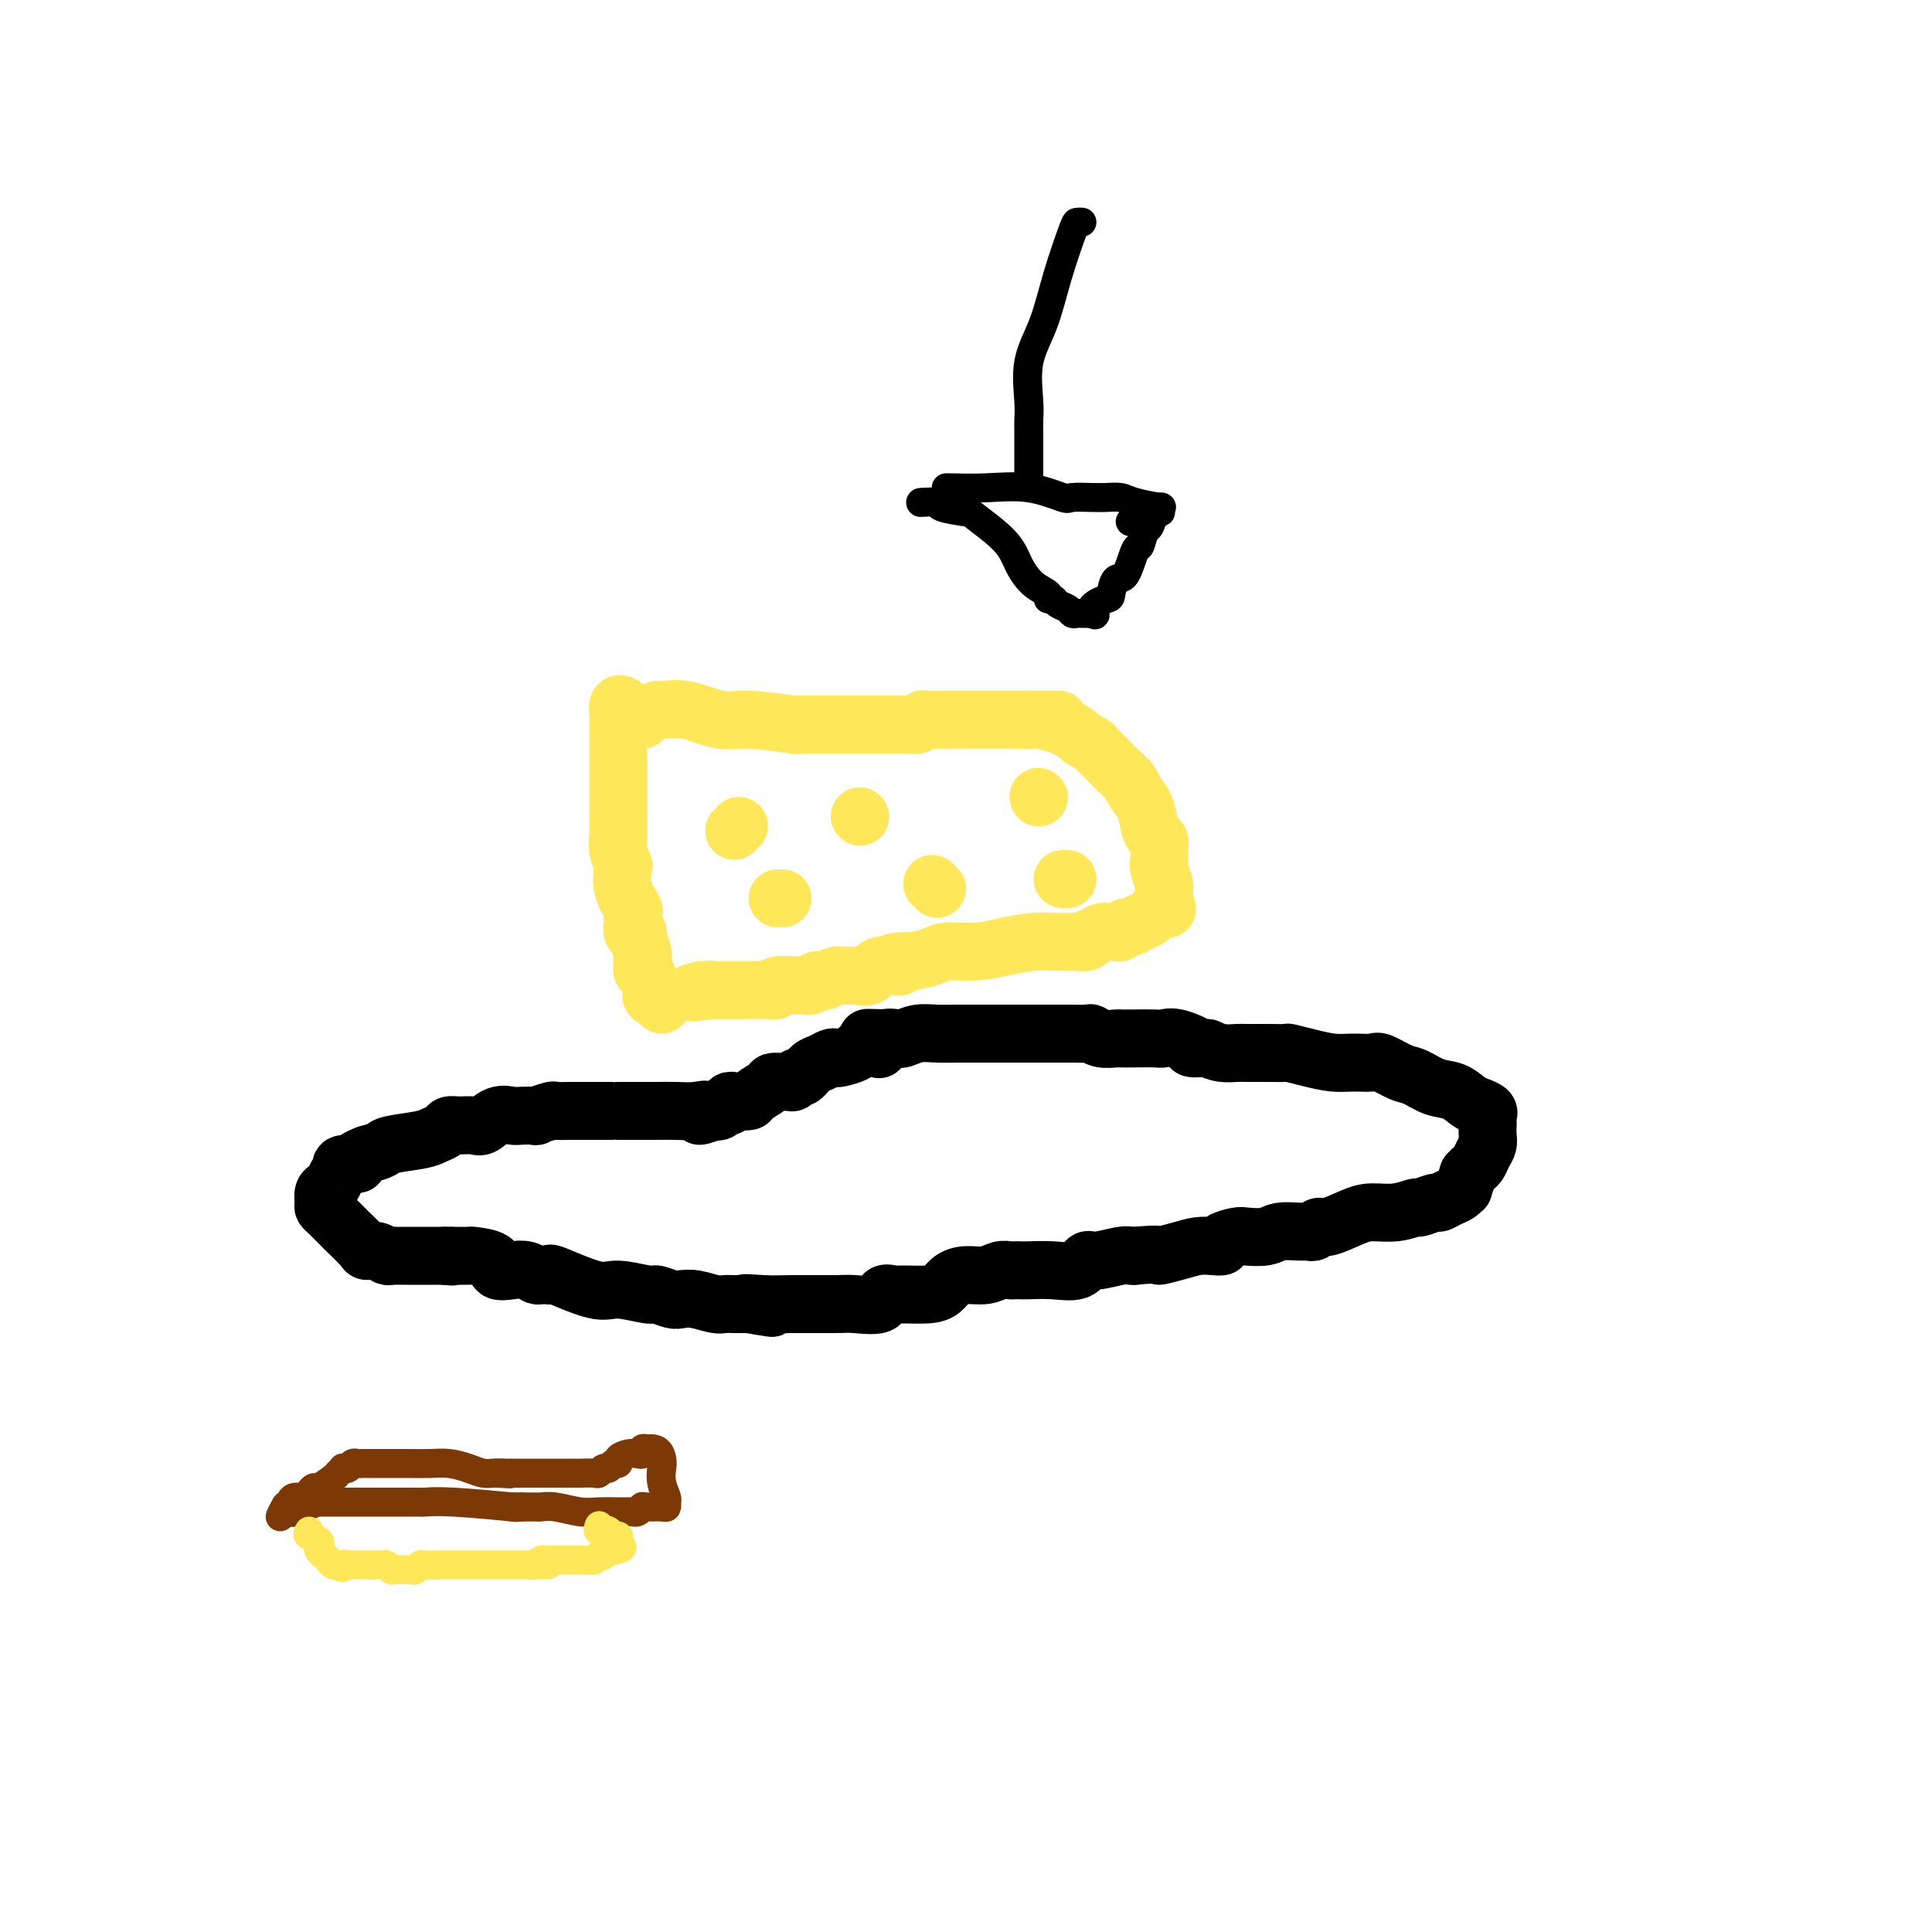 <svg viewBox='0 0 400 400' version='1.1' xmlns='http://www.w3.org/2000/svg' xmlns:xlink='http://www.w3.org/1999/xlink'><g fill='none' stroke='#000000' stroke-width='12' stroke-linecap='round' stroke-linejoin='round'><path d='M180,217c-0.816,-0.083 -1.632,-0.167 -2,0c-0.368,0.167 -0.287,0.584 -1,1c-0.713,0.416 -2.221,0.831 -3,1c-0.779,0.169 -0.828,0.092 -1,0c-0.172,-0.092 -0.465,-0.197 -1,0c-0.535,0.197 -1.310,0.698 -2,1c-0.690,0.302 -1.294,0.407 -2,1c-0.706,0.593 -1.515,1.676 -2,2c-0.485,0.324 -0.645,-0.110 -1,0c-0.355,0.110 -0.905,0.764 -1,1c-0.095,0.236 0.265,0.056 0,0c-0.265,-0.056 -1.155,0.013 -2,0c-0.845,-0.013 -1.645,-0.109 -2,0c-0.355,0.109 -0.266,0.422 -1,1c-0.734,0.578 -2.292,1.422 -3,2c-0.708,0.578 -0.567,0.891 -1,1c-0.433,0.109 -1.439,0.014 -2,0c-0.561,-0.014 -0.675,0.052 -1,0c-0.325,-0.052 -0.861,-0.224 -1,0c-0.139,0.224 0.117,0.844 0,1c-0.117,0.156 -0.608,-0.150 -1,0c-0.392,0.150 -0.683,0.757 -1,1c-0.317,0.243 -0.658,0.121 -1,0'/><path d='M148,230c-5.332,2.011 -2.663,0.539 -2,0c0.663,-0.539 -0.680,-0.144 -2,0c-1.320,0.144 -2.615,0.039 -4,0c-1.385,-0.039 -2.858,-0.010 -4,0c-1.142,0.010 -1.952,0.003 -3,0c-1.048,-0.003 -2.334,-0.001 -3,0c-0.666,0.001 -0.711,0.000 -1,0c-0.289,-0.000 -0.821,-0.000 -1,0c-0.179,0.000 -0.006,0.000 0,0c0.006,-0.000 -0.157,-0.000 -1,0c-0.843,0.000 -2.367,0.000 -3,0c-0.633,-0.000 -0.377,-0.001 -1,0c-0.623,0.001 -2.126,0.004 -3,0c-0.874,-0.004 -1.117,-0.015 -2,0c-0.883,0.015 -2.404,0.056 -3,0c-0.596,-0.056 -0.266,-0.211 -1,0c-0.734,0.211 -2.531,0.786 -3,1c-0.469,0.214 0.390,0.065 0,0c-0.390,-0.065 -2.029,-0.046 -3,0c-0.971,0.046 -1.275,0.118 -2,0c-0.725,-0.118 -1.872,-0.425 -3,0c-1.128,0.425 -2.238,1.581 -3,2c-0.762,0.419 -1.177,0.101 -2,0c-0.823,-0.101 -2.054,0.014 -3,0c-0.946,-0.014 -1.605,-0.159 -2,0c-0.395,0.159 -0.524,0.620 -1,1c-0.476,0.380 -1.299,0.679 -2,1c-0.701,0.321 -1.281,0.663 -3,1c-1.719,0.337 -4.578,0.668 -6,1c-1.422,0.332 -1.406,0.666 -2,1c-0.594,0.334 -1.797,0.667 -3,1'/><path d='M76,239c-4.444,1.705 -2.055,1.966 -2,2c0.055,0.034 -2.223,-0.159 -3,0c-0.777,0.159 -0.054,0.672 0,1c0.054,0.328 -0.560,0.473 -1,1c-0.440,0.527 -0.707,1.437 -1,2c-0.293,0.563 -0.611,0.781 -1,1c-0.389,0.219 -0.847,0.440 -1,1c-0.153,0.560 0.000,1.459 0,2c-0.000,0.541 -0.154,0.723 0,1c0.154,0.277 0.617,0.650 1,1c0.383,0.350 0.688,0.678 1,1c0.312,0.322 0.632,0.636 1,1c0.368,0.364 0.784,0.776 1,1c0.216,0.224 0.233,0.260 1,1c0.767,0.740 2.286,2.184 3,3c0.714,0.816 0.625,1.003 1,1c0.375,-0.003 1.214,-0.197 2,0c0.786,0.197 1.518,0.785 2,1c0.482,0.215 0.712,0.058 1,0c0.288,-0.058 0.633,-0.015 1,0c0.367,0.015 0.756,0.004 1,0c0.244,-0.004 0.344,-0.001 1,0c0.656,0.001 1.869,0.000 3,0c1.131,-0.000 2.180,-0.000 3,0c0.820,0.000 1.410,0.000 2,0'/><path d='M92,260c2.803,0.309 1.311,0.082 1,0c-0.311,-0.082 0.558,-0.020 1,0c0.442,0.020 0.456,-0.001 1,0c0.544,0.001 1.619,0.025 2,0c0.381,-0.025 0.069,-0.099 1,0c0.931,0.099 3.104,0.370 4,1c0.896,0.630 0.516,1.619 1,2c0.484,0.381 1.831,0.154 3,0c1.169,-0.154 2.160,-0.237 3,0c0.840,0.237 1.528,0.792 2,1c0.472,0.208 0.727,0.067 1,0c0.273,-0.067 0.562,-0.061 1,0c0.438,0.061 1.025,0.178 1,0c-0.025,-0.178 -0.661,-0.651 1,0c1.661,0.651 5.618,2.427 8,3c2.382,0.573 3.190,-0.056 5,0c1.810,0.056 4.622,0.799 6,1c1.378,0.201 1.321,-0.138 2,0c0.679,0.138 2.093,0.755 3,1c0.907,0.245 1.308,0.118 2,0c0.692,-0.118 1.677,-0.228 3,0c1.323,0.228 2.984,0.793 4,1c1.016,0.207 1.385,0.055 2,0c0.615,-0.055 1.474,-0.015 2,0c0.526,0.015 0.719,0.004 1,0c0.281,-0.004 0.652,-0.001 1,0c0.348,0.001 0.674,0.001 1,0'/><path d='M155,270c9.626,1.547 2.189,0.414 0,0c-2.189,-0.414 0.868,-0.109 3,0c2.132,0.109 3.340,0.022 6,0c2.660,-0.022 6.772,0.022 9,0c2.228,-0.022 2.572,-0.111 4,0c1.428,0.111 3.940,0.423 5,0c1.060,-0.423 0.668,-1.579 1,-2c0.332,-0.421 1.387,-0.105 2,0c0.613,0.105 0.785,-0.000 2,0c1.215,0.000 3.473,0.106 5,0c1.527,-0.106 2.324,-0.425 3,-1c0.676,-0.575 1.232,-1.408 2,-2c0.768,-0.592 1.750,-0.943 3,-1c1.250,-0.057 2.768,0.181 4,0c1.232,-0.181 2.176,-0.780 3,-1c0.824,-0.220 1.527,-0.059 2,0c0.473,0.059 0.714,0.018 1,0c0.286,-0.018 0.615,-0.013 1,0c0.385,0.013 0.824,0.033 2,0c1.176,-0.033 3.089,-0.118 5,0c1.911,0.118 3.822,0.438 5,0c1.178,-0.438 1.625,-1.634 2,-2c0.375,-0.366 0.678,0.098 2,0c1.322,-0.098 3.664,-0.757 5,-1c1.336,-0.243 1.668,-0.069 2,0c0.332,0.069 0.666,0.035 1,0'/><path d='M235,260c6.359,-0.574 4.756,-0.010 5,0c0.244,0.010 2.336,-0.536 4,-1c1.664,-0.464 2.901,-0.846 4,-1c1.099,-0.154 2.060,-0.080 3,0c0.940,0.080 1.858,0.166 2,0c0.142,-0.166 -0.494,-0.584 0,-1c0.494,-0.416 2.117,-0.829 3,-1c0.883,-0.171 1.024,-0.099 2,0c0.976,0.099 2.786,0.224 4,0c1.214,-0.224 1.831,-0.796 3,-1c1.169,-0.204 2.891,-0.039 4,0c1.109,0.039 1.605,-0.049 2,0c0.395,0.049 0.687,0.233 1,0c0.313,-0.233 0.645,-0.885 1,-1c0.355,-0.115 0.733,0.305 2,0c1.267,-0.305 3.422,-1.334 5,-2c1.578,-0.666 2.577,-0.967 4,-1c1.423,-0.033 3.269,0.202 5,0c1.731,-0.202 3.345,-0.842 4,-1c0.655,-0.158 0.350,0.165 1,0c0.650,-0.165 2.255,-0.819 3,-1c0.745,-0.181 0.630,0.111 1,0c0.370,-0.111 1.226,-0.627 2,-1c0.774,-0.373 1.465,-0.605 2,-1c0.535,-0.395 0.913,-0.952 1,-1c0.087,-0.048 -0.118,0.415 0,0c0.118,-0.415 0.559,-1.707 1,-3'/><path d='M304,243c1.027,-1.131 1.596,-1.459 2,-2c0.404,-0.541 0.644,-1.297 1,-2c0.356,-0.703 0.827,-1.354 1,-2c0.173,-0.646 0.048,-1.286 0,-2c-0.048,-0.714 -0.019,-1.501 0,-2c0.019,-0.499 0.028,-0.710 0,-1c-0.028,-0.290 -0.093,-0.659 0,-1c0.093,-0.341 0.343,-0.654 0,-1c-0.343,-0.346 -1.278,-0.727 -2,-1c-0.722,-0.273 -1.231,-0.439 -2,-1c-0.769,-0.561 -1.800,-1.517 -3,-2c-1.200,-0.483 -2.571,-0.494 -4,-1c-1.429,-0.506 -2.917,-1.509 -4,-2c-1.083,-0.491 -1.762,-0.471 -3,-1c-1.238,-0.529 -3.037,-1.609 -4,-2c-0.963,-0.391 -1.092,-0.095 -2,0c-0.908,0.095 -2.594,-0.013 -4,0c-1.406,0.013 -2.530,0.147 -4,0c-1.470,-0.147 -3.285,-0.575 -5,-1c-1.715,-0.425 -3.331,-0.846 -4,-1c-0.669,-0.154 -0.391,-0.042 -1,0c-0.609,0.042 -2.105,0.012 -3,0c-0.895,-0.012 -1.187,-0.006 -2,0c-0.813,0.006 -2.146,0.012 -3,0c-0.854,-0.012 -1.230,-0.042 -2,0c-0.770,0.042 -1.934,0.155 -3,0c-1.066,-0.155 -2.033,-0.577 -3,-1'/><path d='M250,217c-5.823,-0.343 -2.381,0.300 -2,0c0.381,-0.300 -2.297,-1.545 -4,-2c-1.703,-0.455 -2.429,-0.122 -3,0c-0.571,0.122 -0.985,0.034 -2,0c-1.015,-0.034 -2.629,-0.013 -4,0c-1.371,0.013 -2.498,0.018 -3,0c-0.502,-0.018 -0.379,-0.057 -1,0c-0.621,0.057 -1.987,0.211 -3,0c-1.013,-0.211 -1.674,-0.789 -2,-1c-0.326,-0.211 -0.317,-0.057 -1,0c-0.683,0.057 -2.058,0.015 -3,0c-0.942,-0.015 -1.453,-0.004 -3,0c-1.547,0.004 -4.131,0.001 -6,0c-1.869,-0.001 -3.021,-0.000 -5,0c-1.979,0.000 -4.783,0.000 -6,0c-1.217,-0.000 -0.846,0.000 -1,0c-0.154,-0.000 -0.834,-0.001 -1,0c-0.166,0.001 0.184,0.004 0,0c-0.184,-0.004 -0.900,-0.015 -2,0c-1.100,0.015 -2.585,0.057 -4,0c-1.415,-0.057 -2.761,-0.211 -4,0c-1.239,0.211 -2.372,0.788 -3,1c-0.628,0.212 -0.751,0.061 -1,0c-0.249,-0.061 -0.625,-0.030 -1,0'/><path d='M185,215c-10.238,-0.278 -3.332,0.029 -1,0c2.332,-0.029 0.089,-0.392 -1,0c-1.089,0.392 -1.026,1.541 -1,2c0.026,0.459 0.013,0.230 0,0'/></g>
<g fill='none' stroke='#FEE859' stroke-width='12' stroke-linecap='round' stroke-linejoin='round'><path d='M129,146c-0.423,-0.188 -0.845,-0.375 -1,0c-0.155,0.375 -0.041,1.314 0,2c0.041,0.686 0.011,1.121 0,2c-0.011,0.879 -0.003,2.203 0,4c0.003,1.797 0.001,4.065 0,5c-0.001,0.935 -0.000,0.535 0,1c0.000,0.465 0.000,1.796 0,2c-0.000,0.204 -0.000,-0.717 0,0c0.000,0.717 0.000,3.073 0,4c-0.000,0.927 -0.001,0.425 0,1c0.001,0.575 0.004,2.228 0,3c-0.004,0.772 -0.015,0.663 0,1c0.015,0.337 0.054,1.121 0,2c-0.054,0.879 -0.203,1.854 0,3c0.203,1.146 0.759,2.465 1,3c0.241,0.535 0.168,0.288 0,1c-0.168,0.712 -0.430,2.384 0,4c0.430,1.616 1.551,3.176 2,4c0.449,0.824 0.224,0.912 0,1'/><path d='M131,189c0.311,6.599 0.087,1.596 0,0c-0.087,-1.596 -0.038,0.214 0,1c0.038,0.786 0.067,0.546 0,1c-0.067,0.454 -0.228,1.602 0,2c0.228,0.398 0.845,0.048 1,0c0.155,-0.048 -0.152,0.207 0,1c0.152,0.793 0.763,2.123 1,3c0.237,0.877 0.100,1.302 0,2c-0.100,0.698 -0.163,1.668 0,2c0.163,0.332 0.551,0.026 1,1c0.449,0.974 0.957,3.228 1,4c0.043,0.772 -0.380,0.063 0,0c0.380,-0.063 1.564,0.522 2,1c0.436,0.478 0.125,0.851 0,1c-0.125,0.149 -0.062,0.075 0,0'/><path d='M133,149c-0.053,-0.454 -0.107,-0.908 0,-1c0.107,-0.092 0.373,0.179 1,0c0.627,-0.179 1.614,-0.809 2,-1c0.386,-0.191 0.171,0.058 1,0c0.829,-0.058 2.701,-0.422 5,0c2.299,0.422 5.025,1.630 7,2c1.975,0.370 3.197,-0.097 6,0c2.803,0.097 7.185,0.758 9,1c1.815,0.242 1.062,0.065 1,0c-0.062,-0.065 0.567,-0.017 1,0c0.433,0.017 0.671,0.005 1,0c0.329,-0.005 0.748,-0.001 1,0c0.252,0.001 0.336,0.000 1,0c0.664,-0.000 1.908,-0.000 4,0c2.092,0.000 5.033,0.001 7,0c1.967,-0.001 2.962,-0.004 4,0c1.038,0.004 2.121,0.015 3,0c0.879,-0.015 1.556,-0.057 2,0c0.444,0.057 0.655,0.211 1,0c0.345,-0.211 0.823,-0.789 1,-1c0.177,-0.211 0.053,-0.057 1,0c0.947,0.057 2.964,0.015 5,0c2.036,-0.015 4.092,-0.004 6,0c1.908,0.004 3.667,0.001 5,0c1.333,-0.001 2.238,-0.000 3,0c0.762,0.000 1.381,0.000 2,0'/><path d='M213,149c12.319,-0.002 3.115,-0.008 0,0c-3.115,0.008 -0.143,0.029 1,0c1.143,-0.029 0.457,-0.110 1,0c0.543,0.110 2.316,0.410 4,1c1.684,0.590 3.279,1.469 4,2c0.721,0.531 0.567,0.712 1,1c0.433,0.288 1.454,0.682 2,1c0.546,0.318 0.618,0.560 1,1c0.382,0.440 1.076,1.078 2,2c0.924,0.922 2.079,2.127 3,3c0.921,0.873 1.609,1.414 2,2c0.391,0.586 0.487,1.217 1,2c0.513,0.783 1.444,1.717 2,3c0.556,1.283 0.737,2.916 1,4c0.263,1.084 0.607,1.621 1,2c0.393,0.379 0.836,0.600 1,1c0.164,0.400 0.048,0.979 0,1c-0.048,0.021 -0.027,-0.516 0,0c0.027,0.516 0.060,2.085 0,3c-0.060,0.915 -0.212,1.176 0,2c0.212,0.824 0.789,2.210 1,3c0.211,0.790 0.057,0.985 0,1c-0.057,0.015 -0.015,-0.150 0,0c0.015,0.150 0.004,0.614 0,1c-0.004,0.386 -0.002,0.693 0,1'/><path d='M241,186c1.130,3.891 0.455,1.620 0,1c-0.455,-0.620 -0.689,0.412 -1,1c-0.311,0.588 -0.699,0.731 -1,1c-0.301,0.269 -0.514,0.664 -1,1c-0.486,0.336 -1.243,0.612 -2,1c-0.757,0.388 -1.512,0.889 -2,1c-0.488,0.111 -0.708,-0.166 -1,0c-0.292,0.166 -0.654,0.775 -1,1c-0.346,0.225 -0.675,0.064 -1,0c-0.325,-0.064 -0.647,-0.032 -1,0c-0.353,0.032 -0.737,0.065 -1,0c-0.263,-0.065 -0.403,-0.228 -1,0c-0.597,0.228 -1.650,0.846 -2,1c-0.350,0.154 0.004,-0.155 0,0c-0.004,0.155 -0.365,0.773 -1,1c-0.635,0.227 -1.543,0.064 -2,0c-0.457,-0.064 -0.461,-0.027 -1,0c-0.539,0.027 -1.611,0.045 -3,0c-1.389,-0.045 -3.094,-0.153 -5,0c-1.906,0.153 -4.013,0.566 -6,1c-1.987,0.434 -3.853,0.887 -6,1c-2.147,0.113 -4.576,-0.114 -6,0c-1.424,0.114 -1.845,0.569 -3,1c-1.155,0.431 -3.044,0.837 -4,1c-0.956,0.163 -0.978,0.081 -1,0'/><path d='M188,199c-5.564,0.560 -1.975,-0.038 -1,0c0.975,0.038 -0.662,0.714 -1,1c-0.338,0.286 0.625,0.182 0,0c-0.625,-0.182 -2.839,-0.442 -4,0c-1.161,0.442 -1.271,1.586 -2,2c-0.729,0.414 -2.079,0.097 -3,0c-0.921,-0.097 -1.413,0.026 -2,0c-0.587,-0.026 -1.270,-0.199 -2,0c-0.730,0.199 -1.508,0.771 -2,1c-0.492,0.229 -0.697,0.114 -1,0c-0.303,-0.114 -0.704,-0.228 -1,0c-0.296,0.228 -0.487,0.797 -1,1c-0.513,0.203 -1.348,0.040 -2,0c-0.652,-0.040 -1.122,0.042 -2,0c-0.878,-0.042 -2.164,-0.207 -3,0c-0.836,0.207 -1.222,0.788 -1,1c0.222,0.212 1.051,0.057 0,0c-1.051,-0.057 -3.981,-0.015 -5,0c-1.019,0.015 -0.125,0.004 0,0c0.125,-0.004 -0.519,-0.001 -1,0c-0.481,0.001 -0.799,0.000 -1,0c-0.201,-0.000 -0.285,-0.000 -1,0c-0.715,0.000 -2.061,0.000 -3,0c-0.939,-0.000 -1.469,-0.000 -2,0'/><path d='M147,205c-6.585,0.928 -2.549,0.249 -1,0c1.549,-0.249 0.609,-0.067 0,0c-0.609,0.067 -0.888,0.019 -1,0c-0.112,-0.019 -0.056,-0.010 0,0'/><path d='M153,171c-0.417,0.417 -0.833,0.833 -1,1c-0.167,0.167 -0.083,0.083 0,0'/><path d='M162,186c-0.417,0.000 -0.833,0.000 -1,0c-0.167,0.000 -0.083,0.000 0,0'/><path d='M178,169c0.000,0.000 0.100,0.100 0.1,0.1'/><path d='M194,184c-0.417,-0.417 -0.833,-0.833 -1,-1c-0.167,-0.167 -0.083,-0.083 0,0'/><path d='M215,165c0.000,0.000 0.100,0.100 0.1,0.1'/><path d='M221,182c-0.417,0.000 -0.833,0.000 -1,0c-0.167,0.000 -0.083,0.000 0,0'/></g>
<g fill='none' stroke='#000000' stroke-width='6' stroke-linecap='round' stroke-linejoin='round'><path d='M224,46c-0.383,-0.021 -0.765,-0.043 -1,0c-0.235,0.043 -0.322,0.150 -1,2c-0.678,1.850 -1.947,5.444 -3,9c-1.053,3.556 -1.890,7.076 -3,10c-1.110,2.924 -2.494,5.253 -3,8c-0.506,2.747 -0.136,5.913 0,8c0.136,2.087 0.036,3.097 0,4c-0.036,0.903 -0.010,1.699 0,2c0.010,0.301 0.003,0.105 0,1c-0.003,0.895 -0.001,2.879 0,4c0.001,1.121 0.000,1.379 0,2c-0.000,0.621 -0.000,1.606 0,2c0.000,0.394 0.000,0.197 0,0'/><path d='M196,101c-0.152,-0.016 -0.304,-0.033 1,0c1.304,0.033 4.062,0.114 7,0c2.938,-0.114 6.054,-0.423 9,0c2.946,0.423 5.723,1.578 7,2c1.277,0.422 1.056,0.112 2,0c0.944,-0.112 3.054,-0.027 4,0c0.946,0.027 0.727,-0.003 1,0c0.273,0.003 1.036,0.038 2,0c0.964,-0.038 2.128,-0.150 3,0c0.872,0.150 1.452,0.561 3,1c1.548,0.439 4.066,0.905 5,1c0.934,0.095 0.286,-0.181 0,0c-0.286,0.181 -0.210,0.819 0,1c0.210,0.181 0.553,-0.095 0,0c-0.553,0.095 -2.004,0.562 -3,1c-0.996,0.438 -1.537,0.849 -2,1c-0.463,0.151 -0.846,0.043 -1,0c-0.154,-0.043 -0.077,-0.022 0,0'/><path d='M191,104c-0.349,0.022 -0.698,0.044 0,0c0.698,-0.044 2.442,-0.155 3,0c0.558,0.155 -0.069,0.575 1,1c1.069,0.425 3.836,0.856 5,1c1.164,0.144 0.726,0.003 2,1c1.274,0.997 4.260,3.133 6,5c1.740,1.867 2.235,3.466 3,5c0.765,1.534 1.801,3.002 3,4c1.199,0.998 2.563,1.524 3,2c0.437,0.476 -0.052,0.902 0,1c0.052,0.098 0.644,-0.131 1,0c0.356,0.131 0.477,0.624 1,1c0.523,0.376 1.450,0.637 2,1c0.550,0.363 0.725,0.829 1,1c0.275,0.171 0.651,0.046 1,0c0.349,-0.046 0.671,-0.012 1,0c0.329,0.012 0.665,0.004 1,0c0.335,-0.004 0.667,-0.002 1,0'/><path d='M226,127c1.688,0.820 -0.092,-0.129 0,-1c0.092,-0.871 2.056,-1.664 3,-2c0.944,-0.336 0.869,-0.217 1,-1c0.131,-0.783 0.469,-2.470 1,-3c0.531,-0.530 1.255,0.096 2,-1c0.745,-1.096 1.510,-3.912 2,-5c0.490,-1.088 0.706,-0.446 1,-1c0.294,-0.554 0.666,-2.303 1,-3c0.334,-0.697 0.628,-0.341 1,-1c0.372,-0.659 0.820,-2.331 1,-3c0.180,-0.669 0.090,-0.334 0,0'/></g>
<g fill='none' stroke='#7C3805' stroke-width='6' stroke-linecap='round' stroke-linejoin='round'><path d='M60,311c0.219,-0.444 0.438,-0.888 1,-1c0.562,-0.112 1.468,0.107 2,0c0.532,-0.107 0.692,-0.539 1,-1c0.308,-0.461 0.766,-0.950 1,-1c0.234,-0.050 0.244,0.340 1,0c0.756,-0.340 2.258,-1.411 3,-2c0.742,-0.589 0.724,-0.698 1,-1c0.276,-0.302 0.848,-0.799 1,-1c0.152,-0.201 -0.115,-0.106 0,0c0.115,0.106 0.612,0.225 1,0c0.388,-0.225 0.668,-0.792 1,-1c0.332,-0.208 0.716,-0.056 1,0c0.284,0.056 0.469,0.015 1,0c0.531,-0.015 1.408,-0.004 2,0c0.592,0.004 0.899,0.000 1,0c0.101,-0.000 -0.003,0.003 1,0c1.003,-0.003 3.112,-0.011 5,0c1.888,0.011 3.556,0.041 5,0c1.444,-0.041 2.663,-0.155 4,0c1.337,0.155 2.791,0.578 4,1c1.209,0.422 2.172,0.845 3,1c0.828,0.155 1.522,0.044 2,0c0.478,-0.044 0.739,-0.022 1,0'/><path d='M103,305c4.678,0.309 1.871,0.083 1,0c-0.871,-0.083 0.192,-0.022 1,0c0.808,0.022 1.362,0.006 1,0c-0.362,-0.006 -1.639,-0.000 0,0c1.639,0.000 6.193,-0.004 9,0c2.807,0.004 3.865,0.016 5,0c1.135,-0.016 2.345,-0.061 3,0c0.655,0.061 0.754,0.227 1,0c0.246,-0.227 0.639,-0.848 1,-1c0.361,-0.152 0.691,0.166 1,0c0.309,-0.166 0.597,-0.815 1,-1c0.403,-0.185 0.921,0.095 1,0c0.079,-0.095 -0.281,-0.565 0,-1c0.281,-0.435 1.202,-0.835 2,-1c0.798,-0.165 1.472,-0.096 2,0c0.528,0.096 0.912,0.218 1,0c0.088,-0.218 -0.118,-0.777 0,-1c0.118,-0.223 0.559,-0.112 1,0'/><path d='M134,300c2.377,-0.405 2.819,1.081 3,2c0.181,0.919 0.102,1.269 0,2c-0.102,0.731 -0.225,1.842 0,3c0.225,1.158 0.800,2.363 1,3c0.200,0.637 0.027,0.707 0,1c-0.027,0.293 0.094,0.811 0,1c-0.094,0.189 -0.403,0.050 -1,0c-0.597,-0.050 -1.483,-0.010 -2,0c-0.517,0.010 -0.664,-0.012 -1,0c-0.336,0.012 -0.862,0.056 -1,0c-0.138,-0.056 0.112,-0.211 0,0c-0.112,0.211 -0.587,0.789 -1,1c-0.413,0.211 -0.764,0.056 -1,0c-0.236,-0.056 -0.357,-0.014 -1,0c-0.643,0.014 -1.806,0.000 -2,0c-0.194,-0.000 0.582,0.014 0,0c-0.582,-0.014 -2.523,-0.056 -4,0c-1.477,0.056 -2.489,0.211 -4,0c-1.511,-0.211 -3.521,-0.789 -5,-1c-1.479,-0.211 -2.427,-0.057 -3,0c-0.573,0.057 -0.770,0.015 -1,0c-0.230,-0.015 -0.494,-0.004 -1,0c-0.506,0.004 -1.253,0.002 -2,0'/><path d='M108,312c-4.297,0.004 -1.540,0.015 -1,0c0.540,-0.015 -1.136,-0.057 -1,0c0.136,0.057 2.086,0.211 0,0c-2.086,-0.211 -8.208,-0.789 -12,-1c-3.792,-0.211 -5.254,-0.057 -6,0c-0.746,0.057 -0.777,0.015 -1,0c-0.223,-0.015 -0.639,-0.004 -1,0c-0.361,0.004 -0.668,0.001 -1,0c-0.332,-0.001 -0.688,-0.000 -1,0c-0.312,0.000 -0.581,0.000 -1,0c-0.419,-0.000 -0.988,-0.000 -1,0c-0.012,0.000 0.532,0.000 -1,0c-1.532,-0.000 -5.142,-0.000 -7,0c-1.858,0.000 -1.965,0.000 -3,0c-1.035,-0.000 -2.999,-0.000 -4,0c-1.001,0.000 -1.039,0.000 -1,0c0.039,-0.000 0.154,-0.000 0,0c-0.154,0.000 -0.577,0.000 -1,0'/><path d='M65,311c-6.831,-0.220 -2.408,-0.269 -1,0c1.408,0.269 -0.200,0.855 -1,1c-0.800,0.145 -0.794,-0.152 -1,0c-0.206,0.152 -0.626,0.751 -1,1c-0.374,0.249 -0.702,0.147 -1,0c-0.298,-0.147 -0.564,-0.338 -1,0c-0.436,0.338 -1.040,1.206 -1,1c0.040,-0.206 0.726,-1.488 1,-2c0.274,-0.512 0.137,-0.256 0,0'/></g>
<g fill='none' stroke='#FEE859' stroke-width='6' stroke-linecap='round' stroke-linejoin='round'><path d='M64,317c-0.225,0.333 -0.450,0.667 0,1c0.450,0.333 1.573,0.666 2,1c0.427,0.334 0.156,0.667 0,1c-0.156,0.333 -0.196,0.664 0,1c0.196,0.336 0.630,0.678 1,1c0.370,0.322 0.677,0.625 1,1c0.323,0.375 0.664,0.821 1,1c0.336,0.179 0.668,0.089 1,0'/><path d='M70,324c1.106,1.083 0.872,0.290 1,0c0.128,-0.290 0.618,-0.077 1,0c0.382,0.077 0.655,0.020 1,0c0.345,-0.020 0.761,-0.002 1,0c0.239,0.002 0.302,-0.014 1,0c0.698,0.014 2.032,0.056 3,0c0.968,-0.056 1.569,-0.211 2,0c0.431,0.211 0.693,0.788 1,1c0.307,0.212 0.659,0.058 1,0c0.341,-0.058 0.669,-0.019 1,0c0.331,0.019 0.664,0.019 1,0c0.336,-0.019 0.676,-0.058 1,0c0.324,0.058 0.634,0.212 1,0c0.366,-0.212 0.790,-0.789 1,-1c0.210,-0.211 0.207,-0.057 1,0c0.793,0.057 2.384,0.015 4,0c1.616,-0.015 3.258,-0.004 5,0c1.742,0.004 3.584,0.001 5,0c1.416,-0.001 2.407,-0.000 3,0c0.593,0.000 0.788,0.000 1,0c0.212,-0.000 0.442,-0.000 1,0c0.558,0.000 1.445,0.000 2,0c0.555,-0.000 0.777,-0.000 1,0'/><path d='M110,324c6.426,-0.016 2.490,-0.057 1,0c-1.490,0.057 -0.535,0.211 0,0c0.535,-0.211 0.650,-0.789 1,-1c0.350,-0.211 0.934,-0.057 1,0c0.066,0.057 -0.386,0.016 1,0c1.386,-0.016 4.609,-0.008 6,0c1.391,0.008 0.950,0.017 1,0c0.050,-0.017 0.591,-0.061 1,0c0.409,0.061 0.687,0.226 1,0c0.313,-0.226 0.661,-0.844 1,-1c0.339,-0.156 0.668,0.150 1,0c0.332,-0.150 0.666,-0.757 1,-1c0.334,-0.243 0.667,-0.121 1,0'/><path d='M127,321c2.860,-0.647 1.509,-0.765 1,-1c-0.509,-0.235 -0.178,-0.589 0,-1c0.178,-0.411 0.202,-0.880 0,-1c-0.202,-0.120 -0.629,0.109 -1,0c-0.371,-0.109 -0.685,-0.554 -1,-1'/><path d='M126,317c-0.607,-0.560 -1.625,0.042 -2,0c-0.375,-0.042 -0.107,-0.726 0,-1c0.107,-0.274 0.054,-0.137 0,0'/></g>
</svg>
